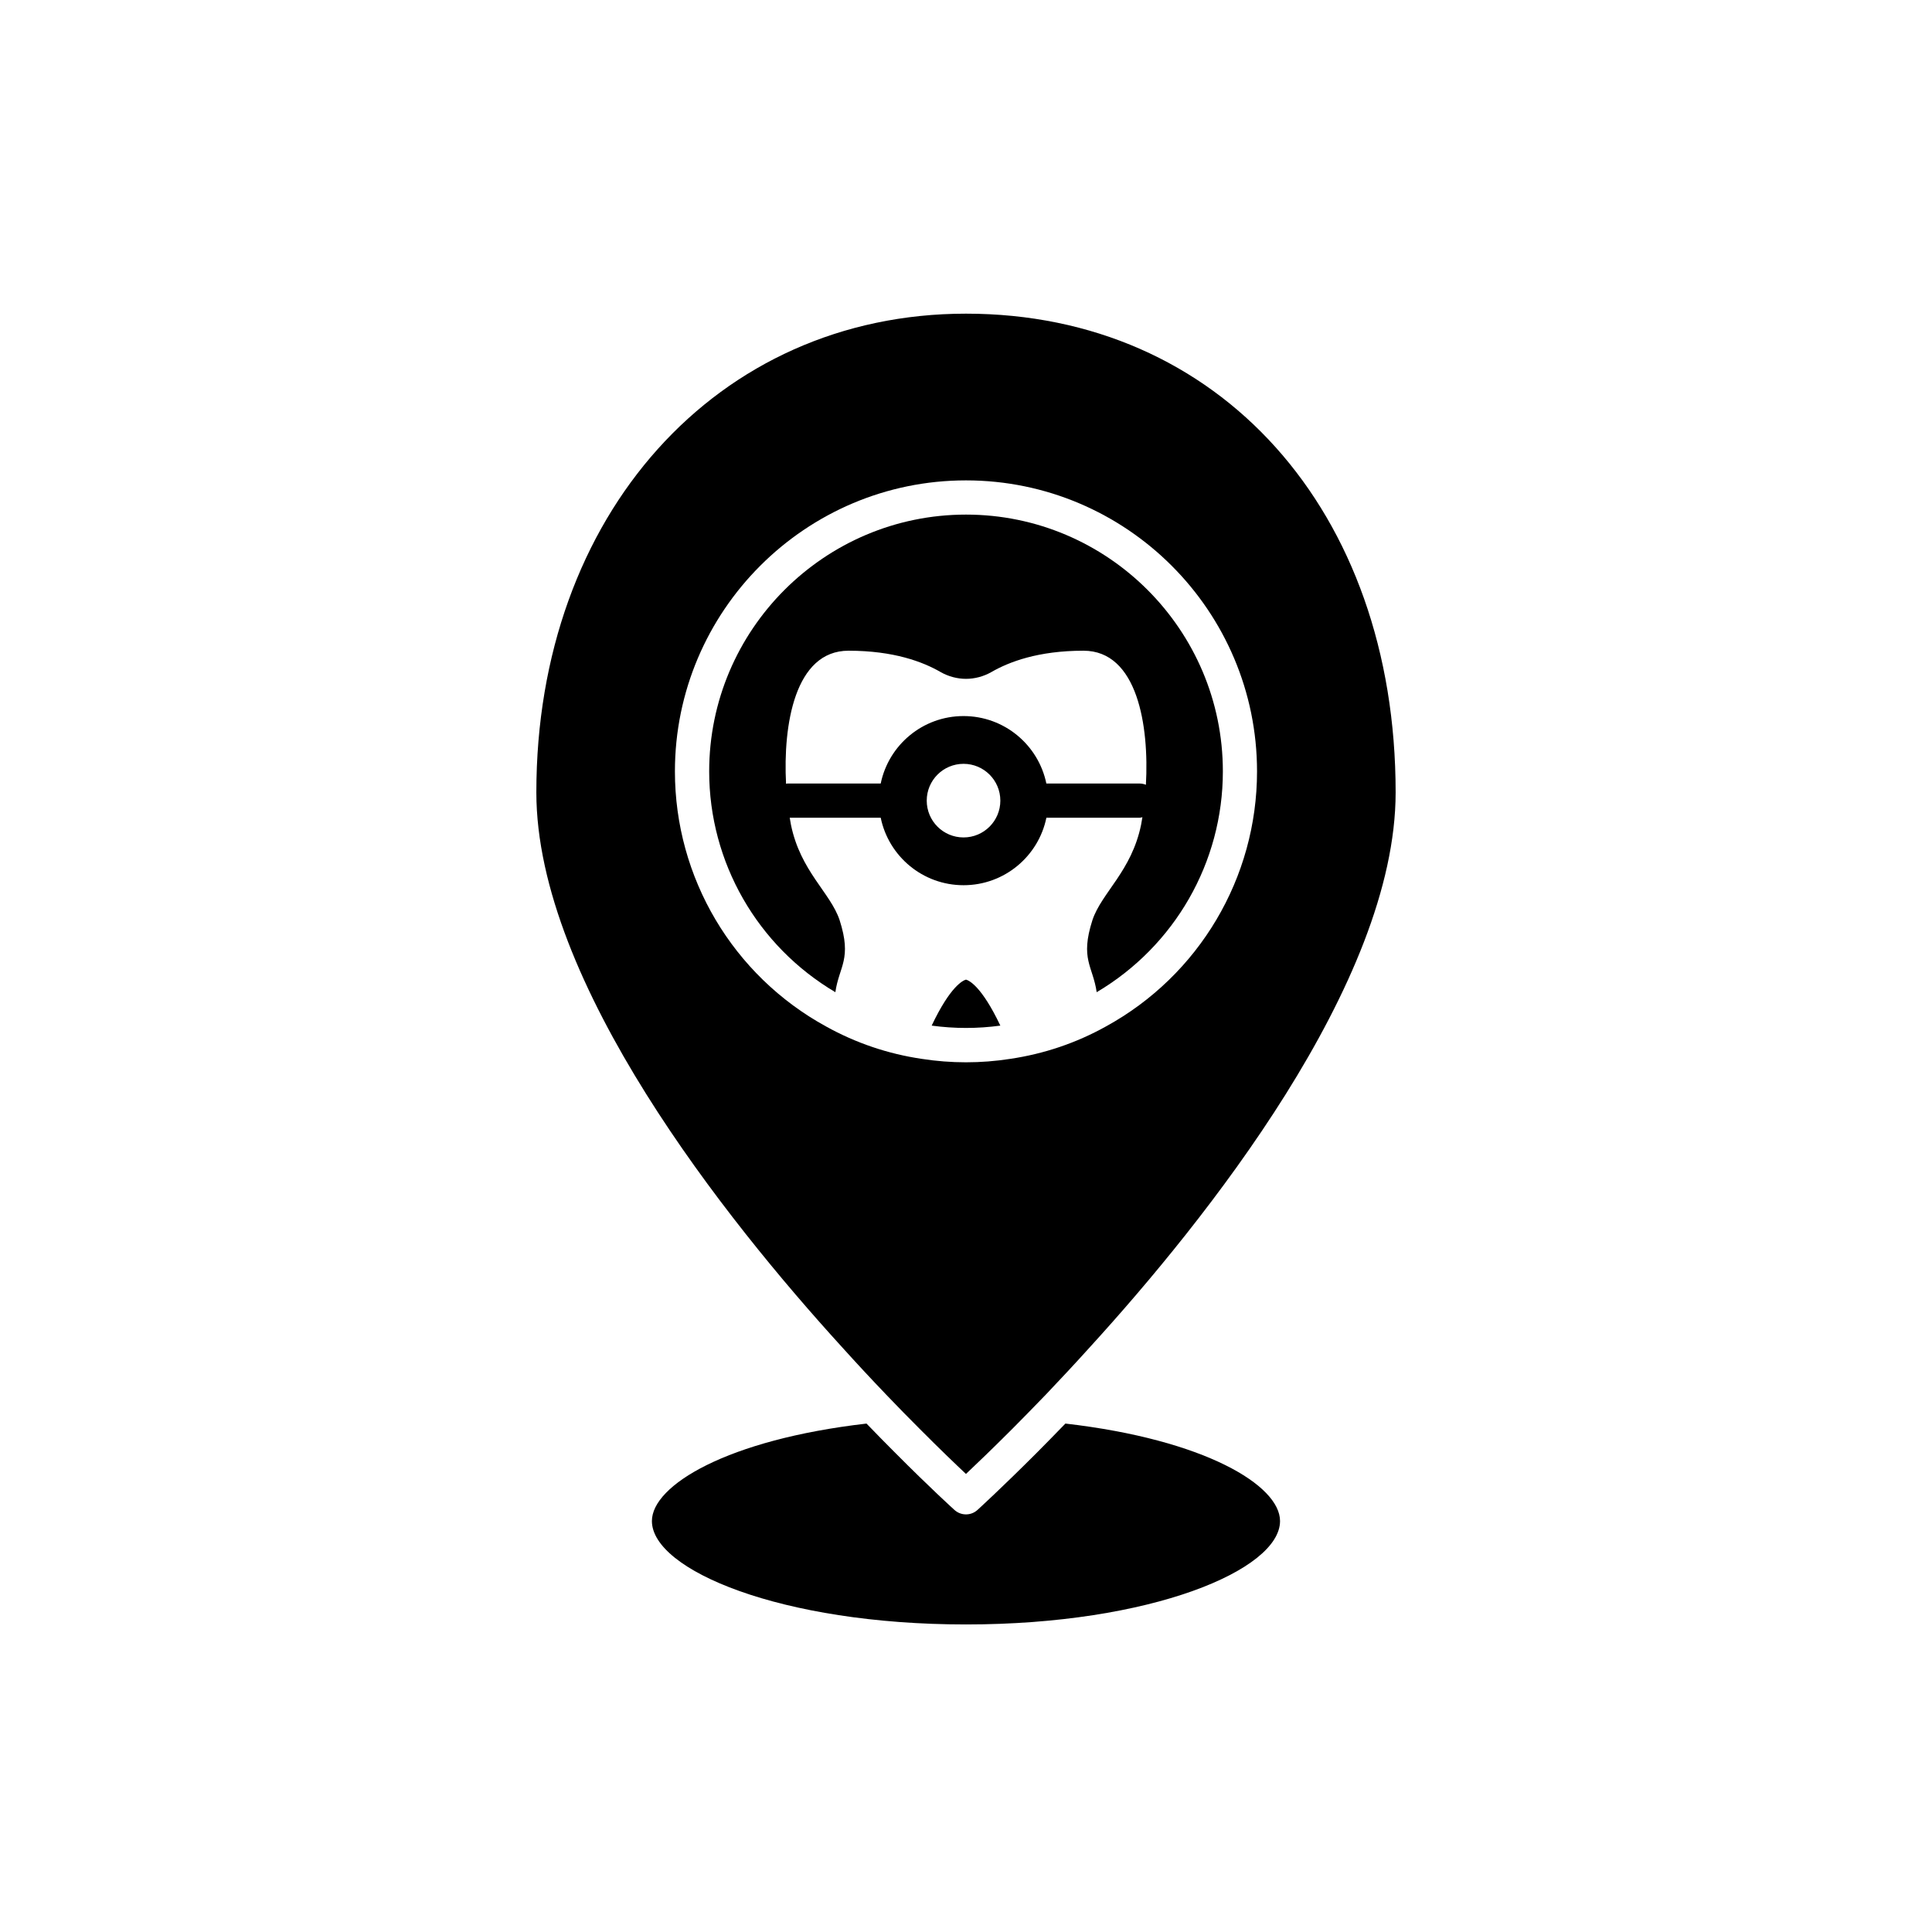 <?xml version="1.0" encoding="UTF-8"?>
<!-- The Best Svg Icon site in the world: iconSvg.co, Visit us! https://iconsvg.co -->
<svg fill="#000000" width="800px" height="800px" version="1.1" viewBox="144 144 512 512" xmlns="http://www.w3.org/2000/svg">
 <g>
  <path d="m426.34 521.26c-2.754 2.836-5.32 5.477-7.672 7.828-9.391 9.391-15.379 14.836-15.629 15.066-1.719 1.566-4.348 1.566-6.082 0.012-0.25-0.23-6.297-5.684-15.699-15.137-2.344-2.344-4.906-4.945-7.625-7.766-36.957 4.262-56.871 16.383-56.871 25.828 0 12.961 34.184 27.406 83.23 27.406s83.23-14.445 83.23-27.406c0-9.449-19.914-21.57-56.883-25.832z"/>
  <path d="m421.3 360.71h24.734c0.254 0 0.473-0.105 0.715-0.145-0.113 0.672-0.223 1.355-0.344 1.977-2.519 12.344-10.48 18.035-12.898 25.293-3.336 10.383 0.117 12.152 1.125 19.105 20.676-12.227 33.438-34.41 33.438-58.504 0-37.531-30.535-68.062-68.066-68.062s-68.066 30.535-68.066 68.062c0 24.102 12.77 46.293 33.438 58.504 1.008-6.949 4.461-8.723 1.125-19.105-2.418-7.254-10.379-12.949-12.898-25.293-0.117-0.574-0.215-1.211-0.32-1.832h24.113c2.098 10.203 11.129 17.879 21.953 17.879s19.855-7.672 21.953-17.879zm-43.906-9.066h-24.734c-0.125 0-0.227 0.062-0.348 0.07-0.824-15.605 2.324-35.27 16.555-35.27 12.043 0 19.75 2.973 24.383 5.644 2.117 1.211 4.484 1.812 6.75 1.812s4.637-0.605 6.75-1.812c4.637-2.672 12.344-5.644 24.383-5.644 14.309 0 17.418 19.887 16.543 35.531-0.512-0.203-1.062-0.332-1.648-0.332h-24.734c-2.098-10.203-11.125-17.879-21.953-17.879-10.816 0-19.848 7.676-21.945 17.879zm12.199 4.531c0-5.387 4.367-9.754 9.754-9.754s9.754 4.367 9.754 9.754-4.367 9.754-9.754 9.754c-5.387 0.004-9.754-4.363-9.754-9.754z"/>
  <path d="m400 403.61c-0.805 0.223-4.125 1.707-9.098 12.188 6.078 0.828 12.172 0.824 18.199 0-4.977-10.48-8.297-11.965-9.102-12.188z"/>
  <path d="m378.63 513.37c3.258 3.41 6.305 6.508 9.055 9.258 5.348 5.375 9.637 9.477 12.305 11.984 2.66-2.508 6.93-6.594 12.27-11.934 2.535-2.535 5.324-5.41 8.328-8.508l0.789-0.816c3.566-3.762 7.469-7.918 11.523-12.418 30.246-33.176 80.957-96.348 80.957-146.95 0-74.691-46.82-126.86-113.86-126.86-65.977 0-113.86 53.352-113.86 126.86 0 50.492 50.617 113.64 80.789 146.78 4.113 4.555 8.062 8.805 11.711 12.602zm-55.77-164.93c0-42.531 34.602-77.133 77.133-77.133s77.133 34.602 77.133 77.133c0 28.172-15.363 54.078-40.094 67.609-7.832 4.356-16.367 7.242-25.344 8.566-3.848 0.602-7.793 0.906-11.691 0.906s-7.844-0.305-11.73-0.91c-8.941-1.32-17.477-4.211-25.336-8.578-24.707-13.516-40.07-39.422-40.07-67.594z"/>
 </g>
</svg>